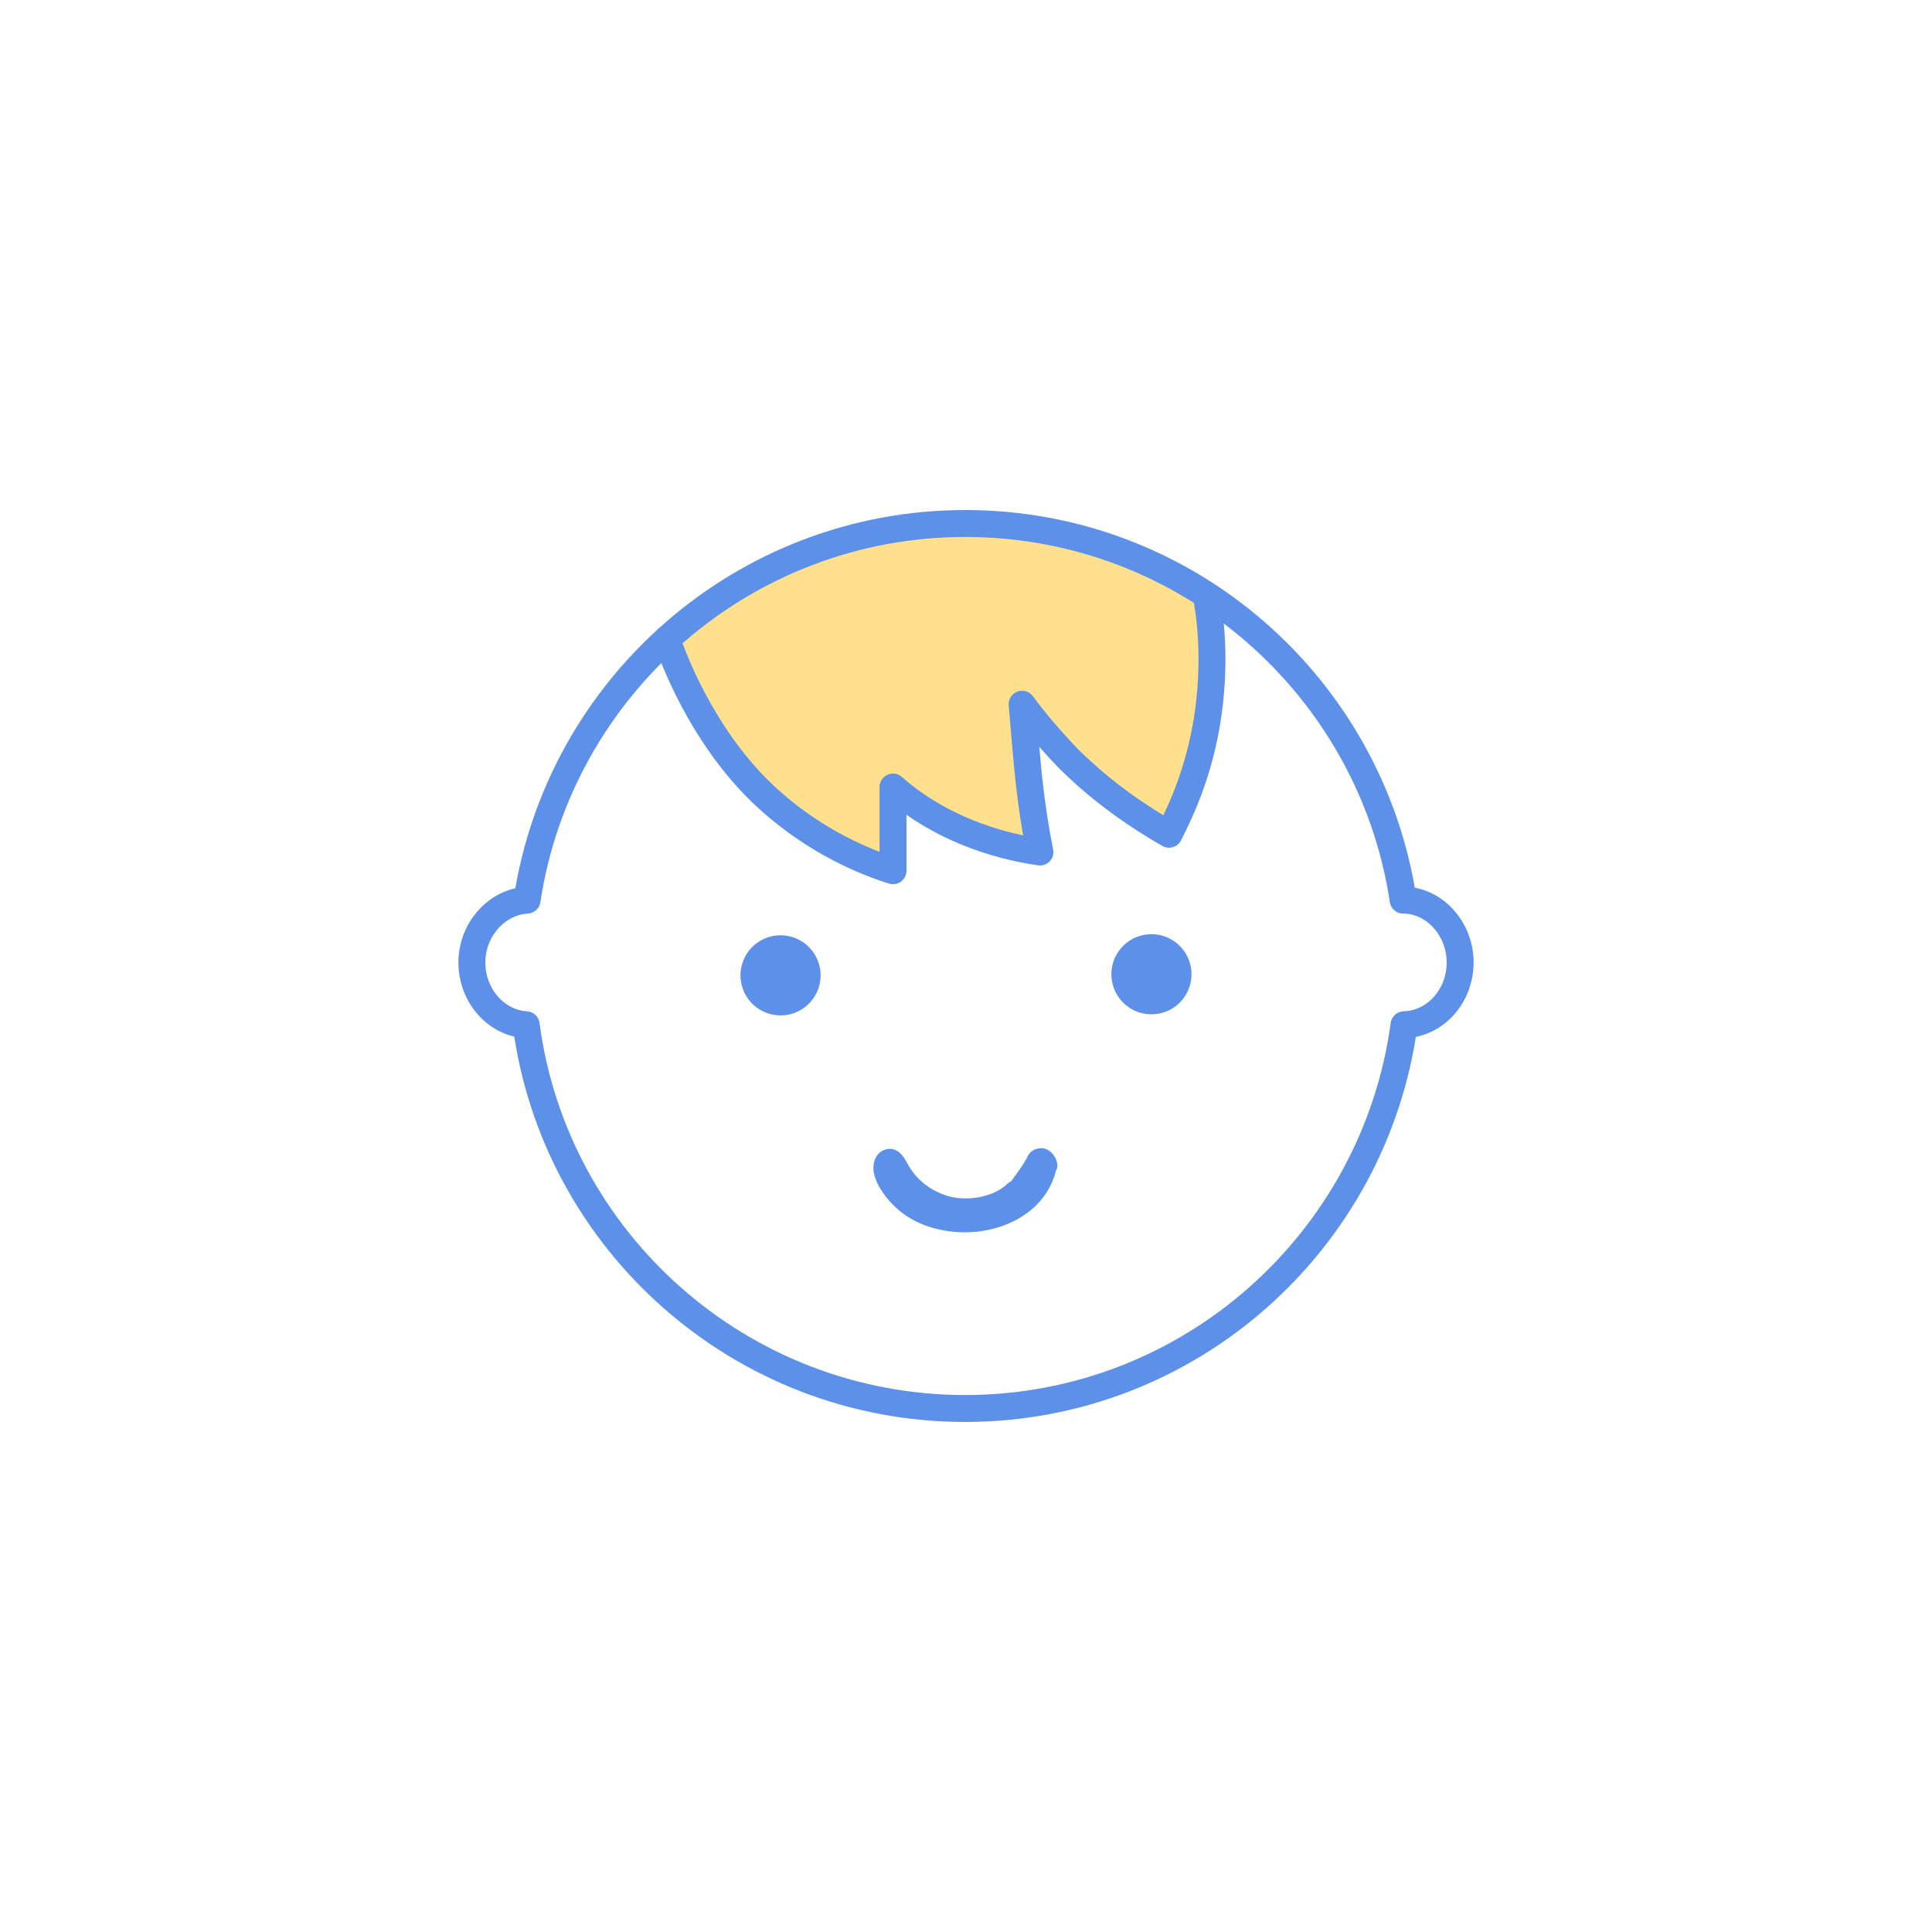 <?xml version="1.0" encoding="utf-8"?>
<!-- Generator: Adobe Illustrator 27.9.1, SVG Export Plug-In . SVG Version: 6.00 Build 0)  -->
<svg version="1.1" id="レイヤー_1" xmlns="http://www.w3.org/2000/svg" xmlns:xlink="http://www.w3.org/1999/xlink" x="0px"
	 y="0px" viewBox="0 0 217 217" style="enable-background:new 0 0 217 217;" xml:space="preserve">
<style type="text/css">
	.st0{fill:#FFE08D;}
	.st1{fill:#5D90E8;}
	.st2{fill:none;stroke:#5D90E8;stroke-width:3.025;stroke-linecap:round;stroke-linejoin:round;stroke-miterlimit:10;}
</style>
<g>
	<path class="st0" d="M86.7,90.1c5.1,4.5,10.4,6.7,13.6,7.7c0-1.2,0-2.5,0-3.7c0-1.9,0-3.8,0-5.7c6.9,6.1,15.4,7.1,16.5,7.3
		c-0.5-2.5-0.9-5.1-1.2-7.8c0,0-0.2-1.6-0.8-8.8c1.4,1.9,3.1,3.9,5.1,6c4,4,8.1,6.7,11.4,8.5c1.5-2.9,3.4-7.2,4.3-12.9
		c0.9-5.7,0.5-10.7-0.1-13.8c-7.8-5.1-17.1-8-27.1-8c-12.9,0-24.6,4.9-33.5,13C76,75.1,79.7,84,86.7,90.1z"/>
	<g>
		<g>
			
				<ellipse transform="matrix(0.231 -0.973 0.973 0.231 -39.133 169.587)" class="st1" cx="87.7" cy="109.5" rx="4.5" ry="4.5"/>
			
				<ellipse transform="matrix(0.962 -0.273 0.273 0.962 -24.952 39.387)" class="st1" cx="129.3" cy="109.5" rx="4.5" ry="4.5"/>
		</g>
		<path class="st2" d="M74.9,71.8C76,75.1,79.7,84,86.7,90.1c5.1,4.5,10.4,6.7,13.6,7.7c0-1.2,0-2.5,0-3.7c0-1.9,0-3.8,0-5.7
			c6.9,6.1,15.4,7.1,16.5,7.3c-0.5-2.5-0.9-5.1-1.2-7.8c0,0-0.2-1.6-0.8-8.8l0,0l0,0c1.4,1.9,3.1,3.9,5.1,6c4,4,8.1,6.7,11.4,8.6
			c1.5-2.9,3.4-7.2,4.3-12.9c0.9-5.7,0.5-10.7-0.1-13.8"/>
		<path class="st2" d="M164,108.1c0-3.8-2.9-7-6.4-7c-3.6-23.9-24.2-42.3-49.2-42.3c-24.9,0-45.6,18.4-49.2,42.3
			c-3.4,0.2-6.2,3.3-6.2,7c0,3.7,2.7,6.8,6.1,7c3.2,24.3,24.1,43.1,49.3,43.1c25.2,0,46-18.8,49.3-43.1
			C161.2,115,164,111.9,164,108.1z"/>
		<path class="st1" d="M118.7,130.5c-0.1-0.5-0.6-1.3-1.4-1.5c-0.9-0.2-1.6,0.4-1.7,0.6c-0.2,0.2,0,0.1-0.7,1.2c0,0-0.4,0.6-0.9,1.3
			c0,0-0.1,0.1-0.1,0.1c0,0,0-0.1,0.1-0.1c-0.1,0.1-0.2,0.3-0.3,0.4c-0.1,0.2-0.3,0.3-0.5,0.4c-0.1,0.1-0.1,0.1-0.2,0.2
			c-1.6,1.4-4.3,1.8-6.3,1.3c-1.9-0.5-3.6-1.7-4.6-3.4c-0.4-0.7-0.8-1.6-1.7-1.9c-0.7-0.2-1.5,0.1-1.9,0.7c-1.4,2.1,1.2,5.2,2.8,6.4
			c1.8,1.4,4.2,2.1,6.5,2.2c4.6,0.2,9.6-2.1,10.8-6.9C118.8,131.2,118.8,130.8,118.7,130.5z"/>
	</g>
</g>
</svg>
